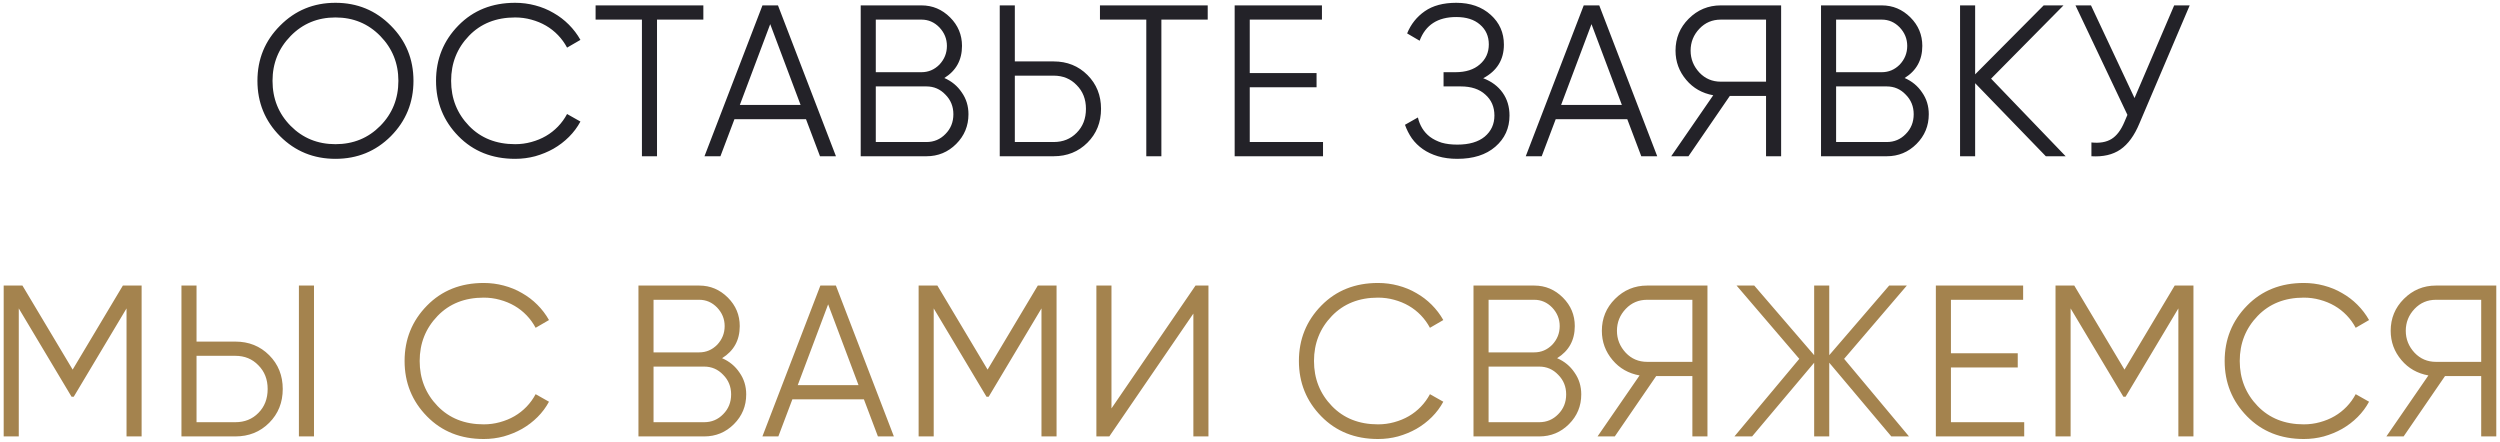 <?xml version="1.0" encoding="UTF-8"?> <svg xmlns="http://www.w3.org/2000/svg" width="464" height="82" viewBox="0 0 464 82" fill="none"><path d="M72.54 25.28C69.74 28.08 66.313 29.48 62.26 29.48C58.206 29.48 54.78 28.08 51.98 25.28C49.18 22.453 47.78 19.027 47.78 15C47.78 10.973 49.18 7.56 51.98 4.76C54.78 1.933 58.206 0.52 62.26 0.52C66.313 0.52 69.74 1.933 72.54 4.76C75.34 7.56 76.74 10.973 76.74 15C76.74 19.027 75.34 22.453 72.54 25.28ZM53.94 23.36C56.18 25.627 58.953 26.76 62.26 26.76C65.566 26.76 68.34 25.627 70.58 23.36C72.82 21.093 73.94 18.307 73.94 15C73.94 11.747 72.82 8.973 70.58 6.68C68.34 4.387 65.566 3.24 62.26 3.24C58.953 3.24 56.18 4.387 53.94 6.68C51.7 8.973 50.58 11.747 50.58 15C50.58 18.307 51.7 21.093 53.94 23.36ZM95.608 29.48C91.341 29.48 87.835 28.08 85.088 25.28C82.315 22.453 80.928 19.027 80.928 15C80.928 10.973 82.315 7.547 85.088 4.72C87.835 1.92 91.341 0.52 95.608 0.52C96.888 0.52 98.128 0.68 99.328 1C100.555 1.32 101.688 1.787 102.728 2.4C103.768 2.987 104.715 3.707 105.568 4.56C106.421 5.413 107.141 6.36 107.728 7.4L105.248 8.84C104.795 7.987 104.235 7.213 103.568 6.52C102.901 5.827 102.155 5.24 101.328 4.76C100.501 4.28 99.595 3.907 98.608 3.64C97.648 3.373 96.648 3.24 95.608 3.24C92.088 3.24 89.235 4.373 87.048 6.64C84.835 8.933 83.728 11.72 83.728 15C83.728 18.28 84.835 21.067 87.048 23.36C89.235 25.627 92.088 26.76 95.608 26.76C96.648 26.76 97.648 26.627 98.608 26.36C99.595 26.093 100.501 25.72 101.328 25.24C102.155 24.76 102.901 24.173 103.568 23.48C104.235 22.787 104.795 22.013 105.248 21.16L107.728 22.56C107.168 23.6 106.461 24.547 105.608 25.4C104.755 26.253 103.795 26.987 102.728 27.6C101.688 28.187 100.555 28.653 99.328 29C98.128 29.32 96.888 29.48 95.608 29.48ZM130.542 1V3.64H121.942V29H119.142V3.64H110.542V1H130.542ZM152.192 29L149.592 22.12H136.312L133.712 29H130.752L141.512 1H144.392L155.152 29H152.192ZM137.312 19.48H148.592L142.952 4.48L137.312 19.48ZM175.267 14.48C176.627 15.067 177.707 15.96 178.507 17.16C179.334 18.333 179.747 19.68 179.747 21.2C179.747 23.36 178.987 25.2 177.467 26.72C175.947 28.24 174.107 29 171.947 29H159.747V1H171.027C173.08 1 174.854 1.747 176.347 3.24C177.814 4.707 178.547 6.467 178.547 8.52C178.547 11.133 177.454 13.12 175.267 14.48ZM162.547 3.64V13.4H171.027C172.307 13.4 173.414 12.933 174.347 12C175.28 11.013 175.747 9.853 175.747 8.52C175.747 7.213 175.28 6.067 174.347 5.08C173.414 4.12 172.307 3.64 171.027 3.64H162.547ZM171.947 26.36C173.334 26.36 174.507 25.867 175.467 24.88C176.454 23.893 176.947 22.667 176.947 21.2C176.947 19.76 176.454 18.547 175.467 17.56C174.507 16.547 173.334 16.04 171.947 16.04H162.547V26.36H171.947ZM195.552 11.4C198.058 11.4 200.152 12.24 201.832 13.92C203.512 15.6 204.352 17.693 204.352 20.2C204.352 22.707 203.512 24.8 201.832 26.48C200.152 28.16 198.058 29 195.552 29H185.552V1H188.352V11.4H195.552ZM195.552 26.36C197.285 26.36 198.712 25.787 199.832 24.64C200.978 23.493 201.552 22.013 201.552 20.2C201.552 18.413 200.978 16.947 199.832 15.8C198.712 14.627 197.285 14.04 195.552 14.04H188.352V26.36H195.552ZM224.152 1V3.64H215.552V29H212.752V3.64H204.152V1H224.152ZM231.953 26.36H245.553V29H229.153V1H245.353V3.64H231.953V13.56H244.353V16.2H231.953V26.36ZM275.284 14.52C276.831 15.107 278.031 16 278.884 17.2C279.737 18.4 280.164 19.813 280.164 21.44C280.164 23.787 279.284 25.72 277.524 27.24C275.791 28.733 273.444 29.48 270.484 29.48C269.151 29.48 267.951 29.32 266.884 29C265.817 28.68 264.884 28.24 264.084 27.68C263.284 27.12 262.604 26.453 262.044 25.68C261.511 24.907 261.084 24.067 260.764 23.16L263.164 21.8C263.324 22.52 263.591 23.187 263.964 23.8C264.337 24.413 264.817 24.947 265.404 25.4C266.017 25.853 266.737 26.213 267.564 26.48C268.391 26.72 269.364 26.84 270.484 26.84C272.671 26.84 274.364 26.347 275.564 25.36C276.764 24.347 277.364 23.04 277.364 21.44C277.364 19.84 276.804 18.547 275.684 17.56C274.591 16.547 273.071 16.04 271.124 16.04H267.924V13.4H270.124C272.044 13.4 273.551 12.92 274.644 11.96C275.764 11 276.324 9.76 276.324 8.24C276.324 6.72 275.777 5.493 274.684 4.56C273.617 3.627 272.151 3.16 270.284 3.16C266.844 3.16 264.577 4.627 263.484 7.56L261.164 6.2C261.857 4.493 262.951 3.12 264.444 2.08C265.937 1.04 267.884 0.52 270.284 0.52C272.897 0.52 275.031 1.267 276.684 2.76C278.311 4.227 279.124 6.067 279.124 8.28C279.124 11.08 277.844 13.16 275.284 14.52ZM304.621 29L302.021 22.12H288.741L286.141 29H283.181L293.941 1H296.821L307.581 29H304.621ZM289.741 19.48H301.021L295.381 4.48L289.741 19.48ZM330.577 1V29H327.777V17.8H321.057L313.377 29H310.177L317.977 17.68C315.923 17.307 314.257 16.36 312.977 14.84C311.643 13.267 310.977 11.453 310.977 9.4C310.977 7.08 311.79 5.107 313.417 3.48C315.07 1.827 317.057 1 319.377 1H330.577ZM327.777 15.16V3.64H319.377C317.803 3.64 316.483 4.2 315.417 5.32C314.323 6.467 313.777 7.827 313.777 9.4C313.777 10.947 314.323 12.307 315.417 13.48C316.483 14.6 317.803 15.16 319.377 15.16H327.777ZM353.501 14.48C354.861 15.067 355.941 15.96 356.741 17.16C357.568 18.333 357.981 19.68 357.981 21.2C357.981 23.36 357.221 25.2 355.701 26.72C354.181 28.24 352.341 29 350.181 29H337.981V1H349.261C351.315 1 353.088 1.747 354.581 3.24C356.048 4.707 356.781 6.467 356.781 8.52C356.781 11.133 355.688 13.12 353.501 14.48ZM340.781 3.64V13.4H349.261C350.541 13.4 351.648 12.933 352.581 12C353.515 11.013 353.981 9.853 353.981 8.52C353.981 7.213 353.515 6.067 352.581 5.08C351.648 4.12 350.541 3.64 349.261 3.64H340.781ZM350.181 26.36C351.568 26.36 352.741 25.867 353.701 24.88C354.688 23.893 355.181 22.667 355.181 21.2C355.181 19.76 354.688 18.547 353.701 17.56C352.741 16.547 351.568 16.04 350.181 16.04H340.781V26.36H350.181ZM383.386 29H379.706L366.586 15.44V29H363.786V1H366.586V13.8L379.306 1H382.986L369.546 14.6L383.386 29ZM403.528 1H406.408L397.088 22.88C396.154 25.147 394.968 26.773 393.528 27.76C392.114 28.72 390.328 29.133 388.168 29V26.44C389.688 26.6 390.928 26.387 391.888 25.8C392.848 25.213 393.648 24.16 394.288 22.64L394.848 21.32L385.208 1H388.088L396.168 18.2L403.528 1Z" fill="#232228"></path><path d="M26.284 53V81H23.484V57.24L13.684 73.64H13.284L3.484 57.24V81H0.684V53H4.164L13.484 68.6L22.804 53H26.284ZM33.677 81V53H36.477V63.4H43.677C46.183 63.4 48.277 64.24 49.957 65.92C51.637 67.6 52.477 69.693 52.477 72.2C52.477 74.707 51.637 76.8 49.957 78.48C48.277 80.16 46.183 81 43.677 81H33.677ZM55.477 81V53H58.277V81H55.477ZM36.477 78.36H43.677C45.41 78.36 46.837 77.787 47.957 76.64C49.103 75.493 49.677 74.013 49.677 72.2C49.677 70.413 49.103 68.947 47.957 67.8C46.837 66.627 45.41 66.04 43.677 66.04H36.477V78.36ZM89.772 81.48C85.505 81.48 81.999 80.08 79.252 77.28C76.479 74.453 75.092 71.027 75.092 67C75.092 62.973 76.479 59.547 79.252 56.72C81.999 53.92 85.505 52.52 89.772 52.52C91.052 52.52 92.292 52.68 93.492 53C94.719 53.32 95.852 53.787 96.892 54.4C97.932 54.987 98.879 55.707 99.732 56.56C100.586 57.413 101.306 58.36 101.892 59.4L99.412 60.84C98.959 59.987 98.399 59.213 97.732 58.52C97.066 57.827 96.319 57.24 95.492 56.76C94.665 56.28 93.759 55.907 92.772 55.64C91.812 55.373 90.812 55.24 89.772 55.24C86.252 55.24 83.399 56.373 81.212 58.64C78.999 60.933 77.892 63.72 77.892 67C77.892 70.28 78.999 73.067 81.212 75.36C83.399 77.627 86.252 78.76 89.772 78.76C90.812 78.76 91.812 78.627 92.772 78.36C93.759 78.093 94.665 77.72 95.492 77.24C96.319 76.76 97.066 76.173 97.732 75.48C98.399 74.787 98.959 74.013 99.412 73.16L101.892 74.56C101.332 75.6 100.626 76.547 99.772 77.4C98.919 78.253 97.959 78.987 96.892 79.6C95.852 80.187 94.719 80.653 93.492 81C92.292 81.32 91.052 81.48 89.772 81.48ZM134.017 66.48C135.377 67.067 136.457 67.96 137.257 69.16C138.084 70.333 138.497 71.68 138.497 73.2C138.497 75.36 137.737 77.2 136.217 78.72C134.697 80.24 132.857 81 130.697 81H118.497V53H129.777C131.83 53 133.604 53.747 135.097 55.24C136.564 56.707 137.297 58.467 137.297 60.52C137.297 63.133 136.204 65.12 134.017 66.48ZM121.297 55.64V65.4H129.777C131.057 65.4 132.164 64.933 133.097 64C134.03 63.013 134.497 61.853 134.497 60.52C134.497 59.213 134.03 58.067 133.097 57.08C132.164 56.12 131.057 55.64 129.777 55.64H121.297ZM130.697 78.36C132.084 78.36 133.257 77.867 134.217 76.88C135.204 75.893 135.697 74.667 135.697 73.2C135.697 71.76 135.204 70.547 134.217 69.56C133.257 68.547 132.084 68.04 130.697 68.04H121.297V78.36H130.697ZM162.942 81L160.342 74.12H147.062L144.462 81H141.502L152.262 53H155.142L165.902 81H162.942ZM148.062 71.48H159.342L153.702 56.48L148.062 71.48ZM196.097 53V81H193.297V57.24L183.497 73.64H183.097L173.297 57.24V81H170.497V53H173.977L183.297 68.6L192.617 53H196.097ZM221.489 81V58.2L205.889 81H203.489V53H206.289V75.8L221.889 53H224.289V81H221.489ZM255.757 81.48C251.49 81.48 247.983 80.08 245.237 77.28C242.463 74.453 241.077 71.027 241.077 67C241.077 62.973 242.463 59.547 245.237 56.72C247.983 53.92 251.49 52.52 255.757 52.52C257.037 52.52 258.277 52.68 259.477 53C260.703 53.32 261.837 53.787 262.877 54.4C263.917 54.987 264.863 55.707 265.717 56.56C266.57 57.413 267.29 58.36 267.877 59.4L265.397 60.84C264.943 59.987 264.383 59.213 263.717 58.52C263.05 57.827 262.303 57.24 261.477 56.76C260.65 56.28 259.743 55.907 258.757 55.64C257.797 55.373 256.797 55.24 255.757 55.24C252.237 55.24 249.383 56.373 247.197 58.64C244.983 60.933 243.877 63.72 243.877 67C243.877 70.28 244.983 73.067 247.197 75.36C249.383 77.627 252.237 78.76 255.757 78.76C256.797 78.76 257.797 78.627 258.757 78.36C259.743 78.093 260.65 77.72 261.477 77.24C262.303 76.76 263.05 76.173 263.717 75.48C264.383 74.787 264.943 74.013 265.397 73.16L267.877 74.56C267.317 75.6 266.61 76.547 265.757 77.4C264.903 78.253 263.943 78.987 262.877 79.6C261.837 80.187 260.703 80.653 259.477 81C258.277 81.32 257.037 81.48 255.757 81.48ZM289.001 66.48C290.361 67.067 291.441 67.96 292.241 69.16C293.068 70.333 293.481 71.68 293.481 73.2C293.481 75.36 292.721 77.2 291.201 78.72C289.681 80.24 287.841 81 285.681 81H273.481V53H284.761C286.815 53 288.588 53.747 290.081 55.24C291.548 56.707 292.281 58.467 292.281 60.52C292.281 63.133 291.188 65.12 289.001 66.48ZM276.281 55.64V65.4H284.761C286.041 65.4 287.148 64.933 288.081 64C289.015 63.013 289.481 61.853 289.481 60.52C289.481 59.213 289.015 58.067 288.081 57.08C287.148 56.12 286.041 55.64 284.761 55.64H276.281ZM285.681 78.36C287.068 78.36 288.241 77.867 289.201 76.88C290.188 75.893 290.681 74.667 290.681 73.2C290.681 71.76 290.188 70.547 289.201 69.56C288.241 68.547 287.068 68.04 285.681 68.04H276.281V78.36H285.681ZM316.905 53V81H314.105V69.8H307.385L299.705 81H296.505L304.305 69.68C302.251 69.307 300.585 68.36 299.305 66.84C297.971 65.267 297.305 63.453 297.305 61.4C297.305 59.08 298.118 57.107 299.745 55.48C301.398 53.827 303.385 53 305.705 53H316.905ZM314.105 67.16V55.64H305.705C304.131 55.64 302.811 56.2 301.745 57.32C300.651 58.467 300.105 59.827 300.105 61.4C300.105 62.947 300.651 64.307 301.745 65.48C302.811 66.6 304.131 67.16 305.705 67.16H314.105ZM354.309 81H351.029L339.509 67.32V81H336.709V67.32L325.189 81H321.909L333.949 66.6L322.309 53H325.589L336.709 65.92V53H339.509V65.92L350.629 53H353.909L342.269 66.6L354.309 81ZM362.094 78.36H375.694V81H359.294V53H375.494V55.64H362.094V65.56H374.494V68.2H362.094V78.36ZM407.105 53V81H404.305V57.24L394.505 73.64H394.105L384.305 57.24V81H381.505V53H384.985L394.305 68.6L403.625 53H407.105ZM427.577 81.48C423.31 81.48 419.804 80.08 417.057 77.28C414.284 74.453 412.897 71.027 412.897 67C412.897 62.973 414.284 59.547 417.057 56.72C419.804 53.92 423.31 52.52 427.577 52.52C428.857 52.52 430.097 52.68 431.297 53C432.524 53.32 433.657 53.787 434.697 54.4C435.737 54.987 436.684 55.707 437.537 56.56C438.39 57.413 439.11 58.36 439.697 59.4L437.217 60.84C436.764 59.987 436.204 59.213 435.537 58.52C434.87 57.827 434.124 57.24 433.297 56.76C432.47 56.28 431.564 55.907 430.577 55.64C429.617 55.373 428.617 55.24 427.577 55.24C424.057 55.24 421.204 56.373 419.017 58.64C416.804 60.933 415.697 63.72 415.697 67C415.697 70.28 416.804 73.067 419.017 75.36C421.204 77.627 424.057 78.76 427.577 78.76C428.617 78.76 429.617 78.627 430.577 78.36C431.564 78.093 432.47 77.72 433.297 77.24C434.124 76.76 434.87 76.173 435.537 75.48C436.204 74.787 436.764 74.013 437.217 73.16L439.697 74.56C439.137 75.6 438.43 76.547 437.577 77.4C436.724 78.253 435.764 78.987 434.697 79.6C433.657 80.187 432.524 80.653 431.297 81C430.097 81.32 428.857 81.48 427.577 81.48ZM463.311 53V81H460.511V69.8H453.791L446.111 81H442.911L450.711 69.68C448.658 69.307 446.991 68.36 445.711 66.84C444.378 65.267 443.711 63.453 443.711 61.4C443.711 59.08 444.524 57.107 446.151 55.48C447.804 53.827 449.791 53 452.111 53H463.311ZM460.511 67.16V55.64H452.111C450.538 55.64 449.218 56.2 448.151 57.32C447.058 58.467 446.511 59.827 446.511 61.4C446.511 62.947 447.058 64.307 448.151 65.48C449.218 66.6 450.538 67.16 452.111 67.16H460.511Z" fill="#A4834E"></path></svg> 